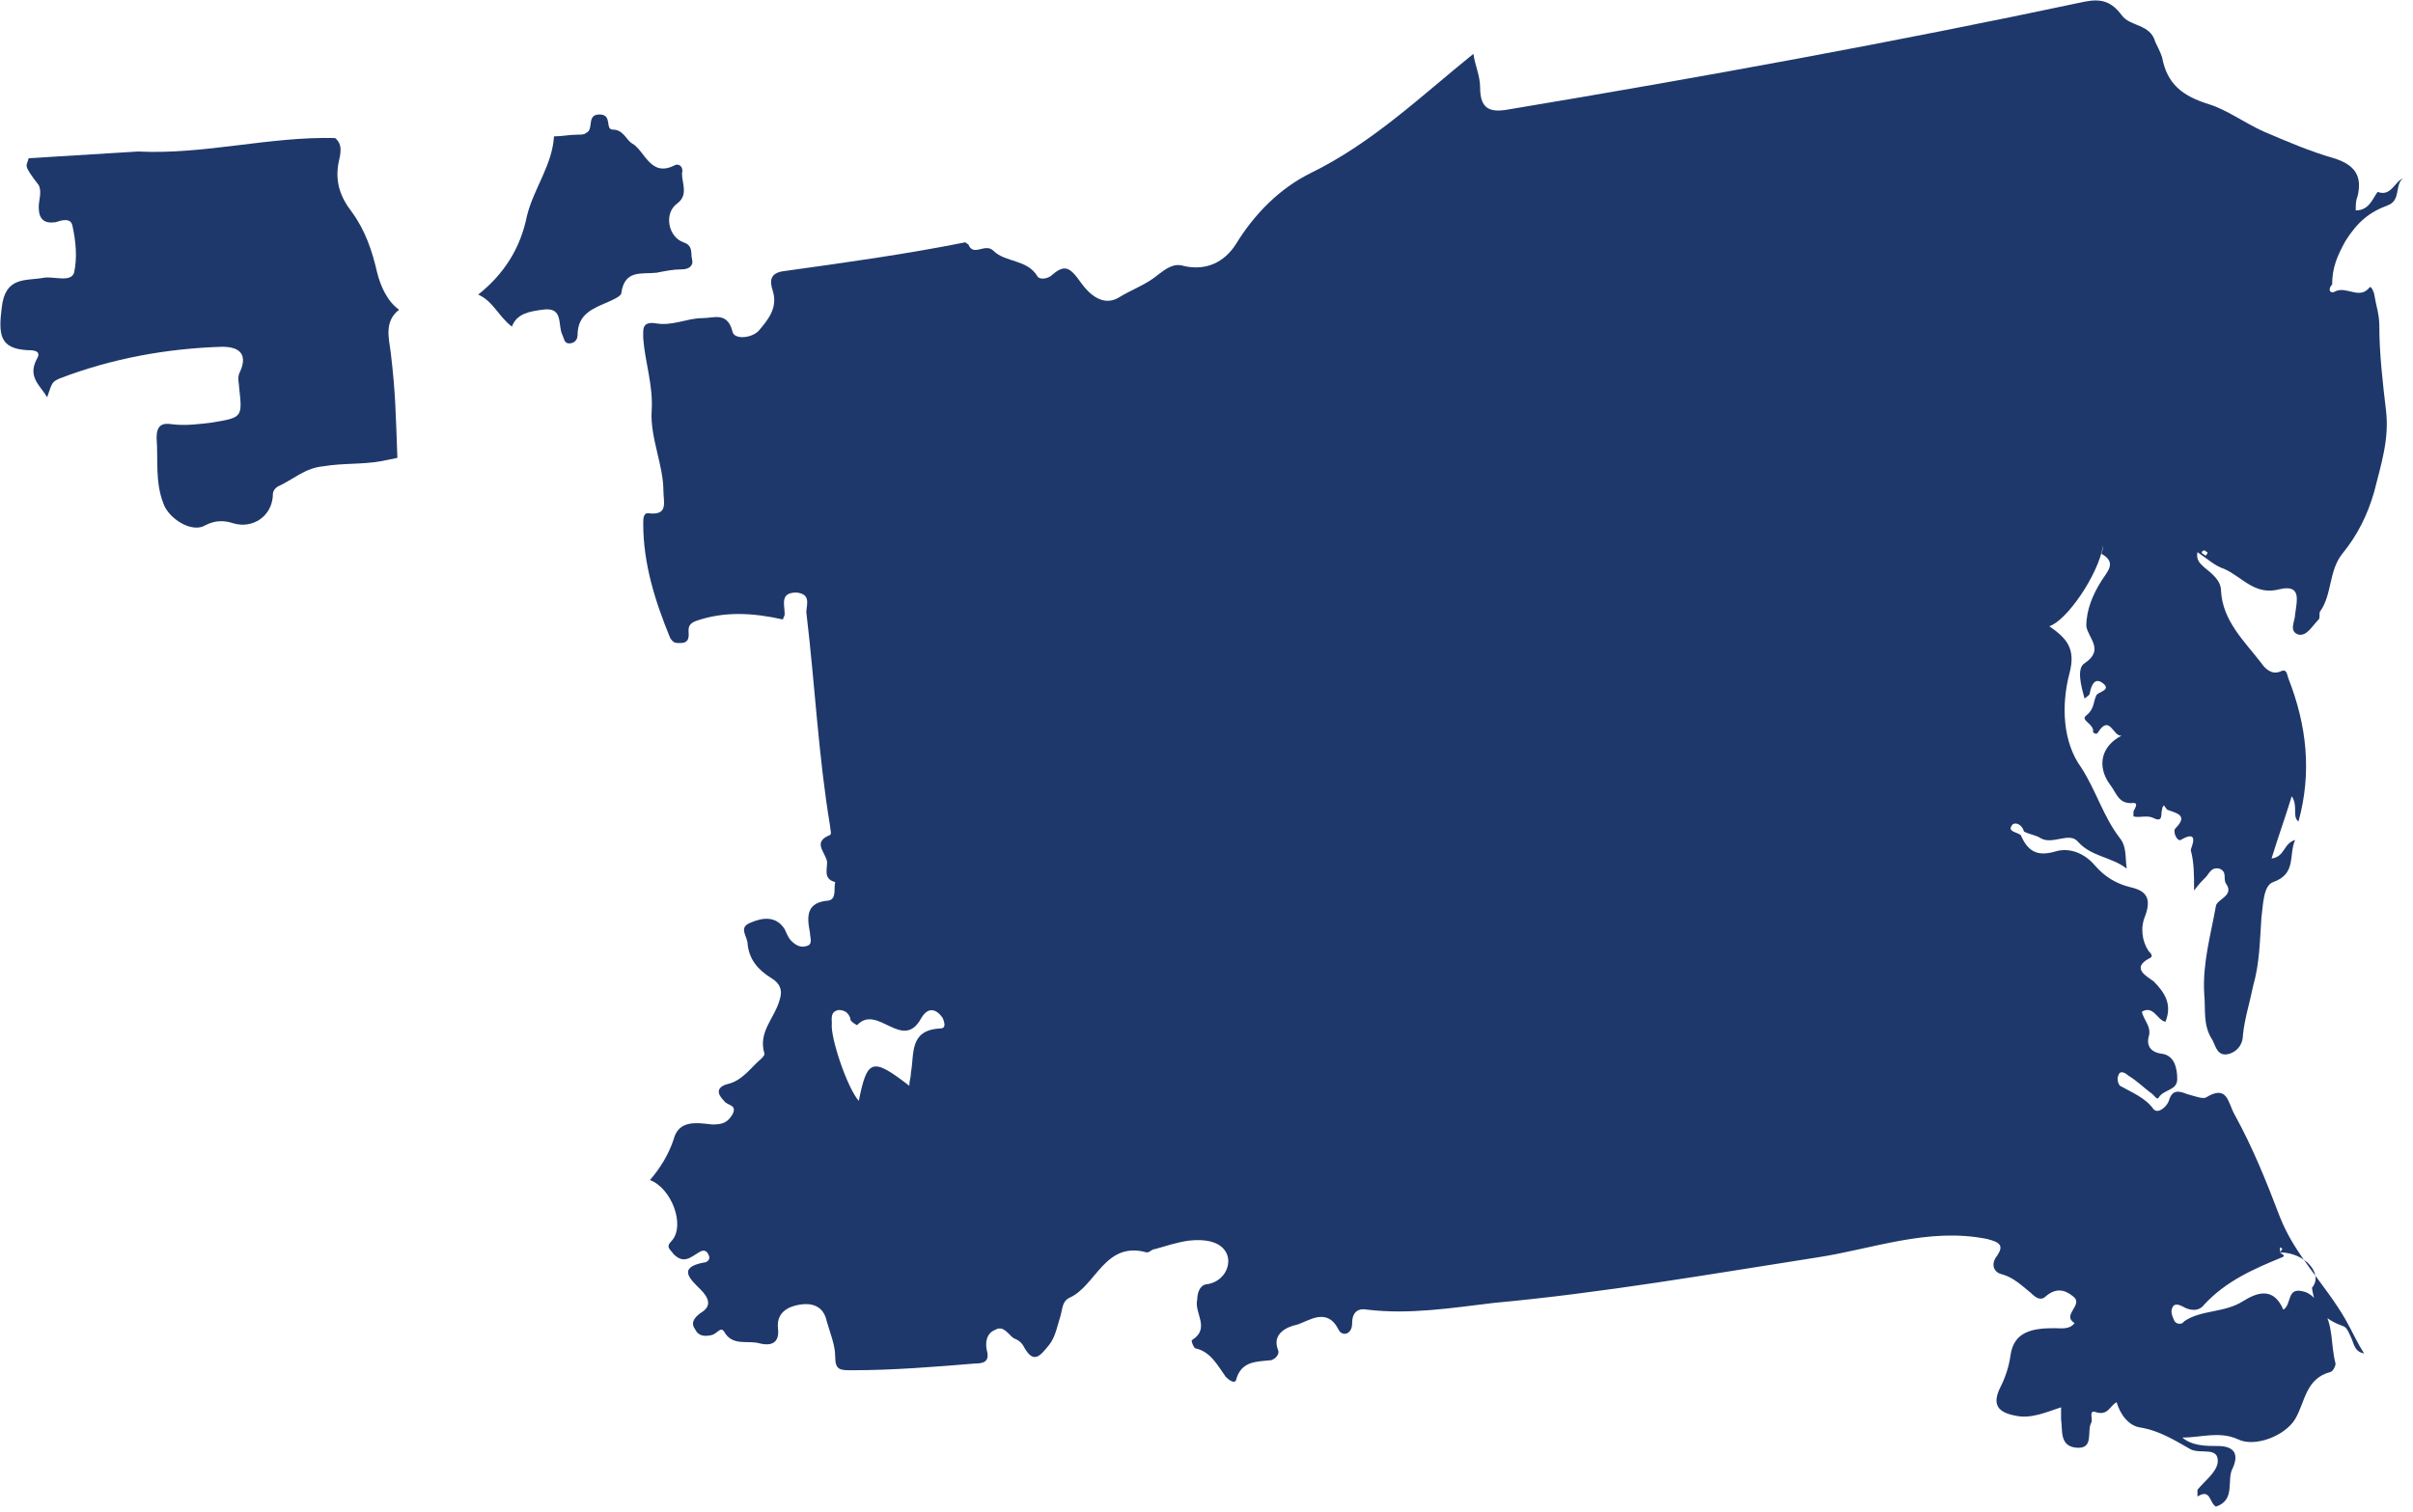 <?xml version="1.0" encoding="utf-8"?>
<!-- Generator: Adobe Illustrator 25.1.0, SVG Export Plug-In . SVG Version: 6.00 Build 0)  -->
<svg version="1.1" id="Layer_1" xmlns="http://www.w3.org/2000/svg" xmlns:xlink="http://www.w3.org/1999/xlink" x="0px" y="0px"
	 viewBox="0 0 143.3 89.8" style="enable-background:new 0 0 143.3 89.8;" xml:space="preserve">
<style type="text/css">
	.st0{fill:#1F386B;}
</style>
<g>
	<path class="st0" d="M135.4,74.4c0.1,0.1,0.4,0.2,0.1,0.3c-1.7,0.7-3.3,1.4-4.6,2.8c-0.3,0.4-0.8,0.4-1.3,0.1
		c-0.2-0.1-0.5-0.2-0.6,0.1c-0.1,0.2,0,0.5,0.1,0.7c0.1,0.3,0.5,0.3,0.6,0.1c1-0.7,2.4-0.5,3.5-1.2c0.8-0.5,1.8-0.9,2.4,0.5
		c0.5-0.3,0.2-1.3,1.1-1.1c0.6,0.1,0.9,0.6,1.2,1c0.7,1,0.5,2.2,0.8,3.3c0,0.2-0.2,0.5-0.3,0.5c-1.5,0.4-1.5,1.8-2.1,2.8
		c-0.6,1-2.4,1.7-3.4,1.2c-1.1-0.5-2.2-0.1-3.3-0.1c0.6,0.5,1.4,0.5,2.1,0.5c0.9,0,1.3,0.4,0.9,1.3c-0.4,0.7,0.2,1.9-1,2.3
		c-0.4-0.2-0.3-1.1-1.1-0.6c0-0.2,0-0.3,0-0.4c0.4-0.5,1.1-1,1.2-1.6c0.1-1-1-0.5-1.6-0.8c-0.9-0.5-1.8-1.1-3-1.3
		c-0.7-0.1-1.2-0.8-1.4-1.5c-0.4,0.2-0.5,0.8-1.2,0.6c-0.5-0.2-0.2,0.4-0.3,0.6c-0.3,0.5,0.2,1.6-0.9,1.5c-1-0.1-0.8-1-0.9-1.7
		c0-0.2,0-0.4,0-0.7c-0.9,0.3-1.8,0.7-2.7,0.5c-1.1-0.2-1.4-0.7-0.9-1.7c0.3-0.6,0.5-1.2,0.6-1.9c0.2-1.4,1.3-1.6,2.6-1.6
		c0.4,0,0.9,0.1,1.2-0.3c-0.8-0.5,0.6-1.1-0.1-1.6c-0.5-0.4-1-0.5-1.6,0c-0.3,0.3-0.6,0.1-0.9-0.2c-0.5-0.4-1-0.9-1.7-1.1
		c-0.5-0.1-0.7-0.6-0.3-1.1c0.4-0.6,0.2-0.8-0.6-1c-3.5-0.7-6.8,0.6-10.1,1.1c-6.4,1-12.7,2.1-19.2,2.7c-2.5,0.3-5,0.7-7.5,0.4
		c-0.5-0.1-0.9,0.1-0.9,0.8c0,0.7-0.6,0.8-0.8,0.4c-0.7-1.4-1.8-0.5-2.5-0.3c-0.5,0.1-1.5,0.5-1.1,1.5c0.1,0.2-0.1,0.5-0.4,0.6
		c-0.8,0.1-1.8,0-2.1,1.2c-0.1,0.2-0.4,0-0.6-0.2c-0.5-0.7-0.9-1.5-1.8-1.7c-0.1,0-0.3-0.5-0.2-0.5c1.1-0.7,0.1-1.6,0.3-2.4
		c0-0.3,0.1-0.8,0.5-0.9c1-0.1,1.5-1,1.3-1.7c-0.3-0.9-1.4-1-2.3-0.9c-0.7,0.1-1.3,0.3-2,0.5c-0.2,0-0.3,0.2-0.5,0.2
		c-2.5-0.7-3,2-4.6,2.7c-0.4,0.2-0.4,0.6-0.5,1c-0.2,0.6-0.3,1.3-0.7,1.8c-0.5,0.6-0.9,1.2-1.5,0.1c-0.1-0.2-0.3-0.4-0.6-0.5
		c-0.3-0.2-0.6-0.8-1.1-0.5c-0.5,0.2-0.6,0.7-0.5,1.2c0.2,0.7-0.2,0.8-0.7,0.8c-2.4,0.2-4.9,0.4-7.3,0.4c-0.7,0-1,0-1-0.8
		c0-0.7-0.3-1.4-0.5-2.1c-0.2-1-1-1.1-1.6-1c-0.6,0.1-1.4,0.4-1.3,1.4c0.1,0.8-0.3,1.1-1.1,0.9c-0.7-0.2-1.6,0.2-2.1-0.7
		c-0.2-0.3-0.4,0.1-0.7,0.2c-0.4,0.1-0.8,0.1-1-0.3c-0.3-0.4-0.1-0.7,0.3-1c0.7-0.4,0.5-0.9,0-1.4c-0.6-0.6-1.4-1.3,0.2-1.6
		c0.2,0,0.4-0.2,0.3-0.4c-0.1-0.3-0.3-0.4-0.6-0.2c-0.5,0.3-0.9,0.7-1.5,0.1c-0.2-0.3-0.5-0.4-0.1-0.8c0.8-0.9,0-3.1-1.3-3.6
		c0.6-0.7,1.1-1.5,1.4-2.4c0.3-1.2,1.4-1,2.3-0.9c0.6,0,0.9-0.1,1.2-0.6c0.3-0.6-0.3-0.5-0.5-0.8c-0.4-0.4-0.5-0.8,0.2-1
		c0.9-0.2,1.4-1,2-1.5c0.1-0.1,0.2-0.2,0.2-0.3c-0.4-1.3,0.6-2.1,0.9-3.2c0.2-0.6,0-1-0.5-1.3c-0.8-0.5-1.3-1.1-1.4-2
		c0-0.5-0.6-1,0.2-1.3c0.7-0.3,1.5-0.4,2,0.4c0.1,0.2,0.2,0.5,0.4,0.7c0.3,0.3,0.6,0.4,0.9,0.3c0.4-0.1,0.2-0.5,0.2-0.8
		c-0.2-1-0.2-1.8,1.1-1.9c0.5-0.1,0.3-0.7,0.4-1.1c-0.8-0.2-0.4-0.9-0.5-1.3c-0.2-0.6-0.8-1.1,0.2-1.5c0.1-0.1,0-0.3,0-0.5
		c-0.7-4.2-0.9-8.4-1.4-12.6c-0.1-0.4,0.4-1.2-0.6-1.3c-1,0-0.7,0.7-0.7,1.3c0,0.1-0.1,0.2-0.1,0.3c-1.8-0.4-3.5-0.5-5.2,0.1
		c-0.5,0.2-0.4,0.5-0.4,0.8c0,0.3-0.1,0.5-0.5,0.5c-0.3,0-0.4,0-0.6-0.3c-0.9-2.2-1.6-4.4-1.6-6.8c0-0.3,0-0.7,0.4-0.6
		c1.1,0.1,0.8-0.7,0.8-1.3c0-1.6-0.8-3.2-0.7-4.8c0.1-1.5-0.4-2.9-0.5-4.3c0-0.5-0.1-1,0.7-0.9c1,0.2,1.9-0.3,2.8-0.3
		c0.7,0,1.5-0.4,1.8,0.8c0.1,0.5,1.2,0.4,1.6-0.1c0.5-0.6,1.1-1.3,0.8-2.3c-0.2-0.6-0.2-1.1,0.7-1.2c3.6-0.5,7.2-1,10.7-1.7
		c0.1,0,0.1,0.1,0.2,0.1c0.3,0.8,1-0.1,1.5,0.4c0.7,0.7,2,0.5,2.6,1.5c0.1,0.2,0.5,0.2,0.8,0c0.8-0.7,1.1-0.6,1.8,0.4
		c0.5,0.7,1.3,1.4,2.2,0.9c0.8-0.5,1.7-0.8,2.4-1.4c0.4-0.3,0.9-0.7,1.5-0.5c1.3,0.3,2.4-0.2,3.1-1.3c1.1-1.8,2.6-3.3,4.4-4.2
		c3.7-1.8,6.6-4.6,9.7-7.1c0.1,0.7,0.4,1.3,0.4,2c0,1.3,0.6,1.5,1.7,1.3c11.4-1.9,22.9-4,34.2-6.4c1-0.2,1.6,0,2.2,0.8
		c0.5,0.7,1.7,0.5,2,1.6c0.1,0.2,0.3,0.6,0.4,0.9c0.3,1.6,1.2,2.3,2.8,2.8c1,0.3,2.1,1.1,3.2,1.6c1.4,0.6,2.8,1.2,4.2,1.6
		c1.3,0.4,1.7,1.1,1.4,2.3c-0.1,0.2-0.1,0.5-0.1,0.8c0.8,0,1-0.7,1.3-1.1c0.8,0.3,1-0.6,1.5-0.8c-0.5,0.4-0.1,1.3-0.9,1.6
		c-1.1,0.4-1.8,1-2.5,2.1c-0.5,0.9-0.8,1.6-0.8,2.6c-0.3,0.3-0.1,0.6,0.2,0.4c0.7-0.3,1.4,0.5,2-0.2c0.1-0.2,0.3,0.3,0.3,0.4
		c0.1,0.6,0.3,1.2,0.3,1.8c0,1.7,0.2,3.4,0.4,5.1c0.2,1.7-0.3,3.2-0.7,4.8c-0.4,1.4-1,2.6-1.9,3.7c-0.8,1-0.6,2.4-1.3,3.4
		c-0.1,0.1,0,0.4-0.1,0.5c-0.4,0.4-0.7,1-1.2,0.9c-0.6-0.2-0.2-0.8-0.2-1.2c0.1-0.8,0.4-1.8-0.9-1.5c-1.5,0.4-2.2-0.7-3.3-1.2
		c-0.6-0.2-1-0.6-1.6-1c-0.1,0.5,0.2,0.7,0.4,0.9c0.5,0.4,1,0.8,1,1.4c0.1,1.8,1.4,3,2.4,4.3c0.2,0.3,0.6,0.7,1.1,0.5
		c0.4-0.2,0.4,0.1,0.5,0.4c1.1,2.8,1.4,5.6,0.6,8.5c-0.4-0.3,0-0.9-0.4-1.5c-0.4,1.3-0.8,2.4-1.2,3.7c0.8-0.1,0.7-0.9,1.4-1.1
		c-0.4,0.9,0.1,2-1.3,2.5c-0.6,0.2-0.6,1.4-0.7,2.1c-0.1,1.4-0.1,2.7-0.5,4.1c-0.2,1-0.5,1.9-0.6,2.9c0,0.4-0.2,0.9-0.8,1.1
		c-0.7,0.2-0.8-0.4-1-0.8c-0.6-0.9-0.4-1.8-0.5-2.8c-0.1-1.8,0.4-3.5,0.7-5.2c0.1-0.4,1.1-0.6,0.6-1.3c-0.2-0.3,0.1-0.7-0.4-0.9
		c-0.5-0.1-0.6,0.3-0.8,0.5c-0.2,0.2-0.4,0.4-0.7,0.8c0-0.9,0-1.7-0.2-2.4c0-0.1,0.6-1.3-0.6-0.6c-0.2,0.1-0.5-0.5-0.3-0.7
		c0.8-0.8,0-0.9-0.5-1.1c-0.2-0.3-0.6-0.6,0-0.9c0.3,0.5-0.3,0.5-0.3,0.9c-0.1,0.2,0.1,0.8-0.5,0.5c-0.4-0.2-0.8,0-1.2-0.1
		c0-0.1,0-0.2,0-0.3c0.1-0.2,0.3-0.5,0-0.5c-0.9,0.1-1-0.6-1.4-1.1c-0.8-1.1-0.5-2.3,0.7-2.9c-0.5,0.1-0.7-1.3-1.4-0.2
		c-0.1,0.2-0.3,0-0.3,0c0.1-0.5-0.8-0.7-0.4-1c0.5-0.4,0.4-0.8,0.6-1.2c0.1-0.2,0.9-0.3,0.4-0.7c-0.5-0.4-0.7,0.1-0.8,0.6
		c0,0.1-0.2,0.2-0.3,0.3c-0.2-0.7-0.5-1.8,0-2.1c1.2-0.8,0.2-1.5,0.1-2.2c0-1,0.4-1.9,0.9-2.7c0.4-0.6,0.9-1.1,0-1.6
		c0,0,0.1-0.3,0.1-0.5c-0.3,1.8-2.2,4.5-3.2,4.8c1,0.7,1.6,1.3,1.2,2.8c-0.5,1.9-0.4,4.1,0.7,5.6c0.9,1.4,1.3,2.9,2.3,4.2
		c0.4,0.5,0.3,1.1,0.4,1.8c-0.9-0.7-2.1-0.7-2.9-1.6c-0.5-0.6-1.5,0.2-2.2-0.2c-0.3-0.2-0.6-0.2-1-0.4c-0.1-0.4-0.5-0.6-0.7-0.4
		c-0.3,0.4,0.2,0.4,0.5,0.6c0.4,0.9,0.9,1.3,2,1c0.9-0.3,1.8,0.1,2.4,0.8c0.6,0.7,1.3,1.1,2.1,1.3c0.9,0.2,1.3,0.6,0.9,1.7
		c-0.3,0.7-0.2,1.5,0.2,2.1c0.1,0.1,0.3,0.3,0.1,0.4c-1.2,0.6-0.2,1.1,0.2,1.4c0.7,0.7,1.1,1.4,0.7,2.4c-0.5-0.1-0.7-1-1.4-0.6
		c0.1,0.5,0.6,0.9,0.4,1.5c-0.1,0.4,0,0.9,0.8,1c0.7,0.1,0.9,0.8,0.9,1.5c0,0.7-0.8,0.6-1.1,1.1c-0.1,0.2-0.3-0.2-0.5-0.3
		c-0.4-0.3-0.8-0.7-1.3-1c-0.1-0.1-0.5-0.4-0.6,0c-0.1,0.2,0,0.5,0.1,0.6c0.7,0.4,1.5,0.7,2,1.4c0.3,0.3,0.8-0.2,0.9-0.5
		c0.2-0.7,0.6-0.6,1.1-0.4c0.4,0.1,0.9,0.3,1.1,0.2c1.3-0.8,1.3,0.3,1.7,1c1.1,2,1.9,4,2.7,6.1c0.9,2.3,2.7,4,3.9,6.1
		c0.4,0.7,0.7,1.4,1.1,2l0,0c-0.6-0.1-0.6-0.6-0.8-1c-0.1-0.2-0.2-0.5-0.4-0.6c-1.1-0.4-1.7-0.9-1.9-2.3
		C138,75.7,136.9,74.4,135.4,74.4c0-0.1,0.3-0.2,0-0.3C135.4,74.1,135.4,74.2,135.4,74.4z M54,64.5c0-0.3,0.1-0.5,0.1-0.8
		c0.2-1.1-0.1-2.5,1.7-2.6c0.4,0,0.3-0.3,0.2-0.6c-0.4-0.6-0.9-0.7-1.3,0c-1.1,2-2.6-0.9-3.8,0.4c0,0-0.2-0.1-0.3-0.2
		c-0.1-0.1-0.1-0.1-0.1-0.2c-0.1-0.3-0.3-0.5-0.7-0.5c-0.5,0.1-0.4,0.5-0.4,0.8c-0.1,0.8,0.9,3.8,1.6,4.6
		C51.5,62.9,51.8,62.8,54,64.5z M131.1,32.8c-0.1,0-0.1-0.1-0.2-0.1c-0.1,0-0.2,0.1-0.1,0.2c0.1,0,0.1,0.1,0.2,0.1
		C131.1,32.9,131.1,32.8,131.1,32.8z"/>
	<path class="st0" d="M8.2,9c3.9,0.2,7.8-0.9,11.7-0.8c0.5,0.4,0.3,1,0.2,1.5c-0.2,1.1,0.1,2,0.8,2.9c0.8,1.1,1.2,2.3,1.5,3.6
		c0.2,0.8,0.6,1.7,1.3,2.2c-0.9,0.7-0.6,1.7-0.5,2.5c0.3,2.5,0.3,3.7,0.4,6.3c-0.5,0.1-1,0.2-1,0.2c-1.1,0.2-2.2,0.1-3.4,0.3
		c-1.1,0.1-1.8,0.8-2.7,1.2c-0.3,0.2-0.3,0.4-0.3,0.6c-0.1,1.2-1.2,1.9-2.3,1.6c-0.6-0.2-1.1-0.2-1.7,0.1c-0.8,0.5-2.2-0.4-2.5-1.3
		c-0.5-1.3-0.3-2.6-0.4-3.9c0-0.7,0.3-0.9,0.9-0.8c0.8,0.1,1.6,0,2.4-0.1c1.8-0.3,1.8-0.3,1.6-2.1c0-0.2-0.1-0.5,0-0.8
		c0.5-1,0.2-1.6-1-1.6c-3.3,0.1-6.6,0.7-9.7,1.9c-0.4,0.2-0.4,0.2-0.7,1.1c-0.4-0.7-1.2-1.2-0.6-2.3c0.3-0.5-0.3-0.5-0.6-0.5
		c-1.6-0.1-1.7-0.9-1.5-2.5c0.2-1.9,1.4-1.6,2.5-1.8c0.6-0.1,1.6,0.3,1.8-0.3c0.2-0.9,0.1-1.9-0.1-2.8c-0.1-0.5-0.7-0.3-1-0.2
		c-0.7,0.1-1-0.2-1-0.9c0-0.4,0.2-0.9,0-1.3C1.3,9.7,1.6,9.9,1.7,9.4"/>
	<path class="st0" d="M28.4,17.5c1.5-1.2,2.5-2.7,2.9-4.7c0.4-1.6,1.5-3,1.6-4.7c0.5,0,0.9-0.1,1.4-0.1c0.2,0,0.4,0,0.5-0.1
		c0.5-0.2,0-1.1,0.8-1.1c0.8,0,0.3,0.9,0.8,0.9c0.6,0,0.8,0.6,1.1,0.8c0.8,0.4,1.1,2.1,2.6,1.3c0.3-0.1,0.5,0.2,0.4,0.5
		c0,0.6,0.4,1.3-0.3,1.8c-0.8,0.6-0.5,2,0.4,2.3c0.6,0.2,0.4,0.7,0.5,1c0.1,0.4-0.2,0.6-0.6,0.6c-0.5,0-1,0.1-1.5,0.2
		c-0.9,0.1-1.9-0.2-2.1,1.2c0,0.2-0.5,0.4-0.7,0.5c-0.9,0.4-1.9,0.7-1.9,2c0,0.3-0.2,0.5-0.5,0.5c-0.3,0-0.3-0.3-0.4-0.5
		c-0.3-0.6,0.1-1.7-1.2-1.5c-0.7,0.1-1.5,0.2-1.8,1C29.6,18.8,29.3,17.9,28.4,17.5z"/>
</g>
</svg>
